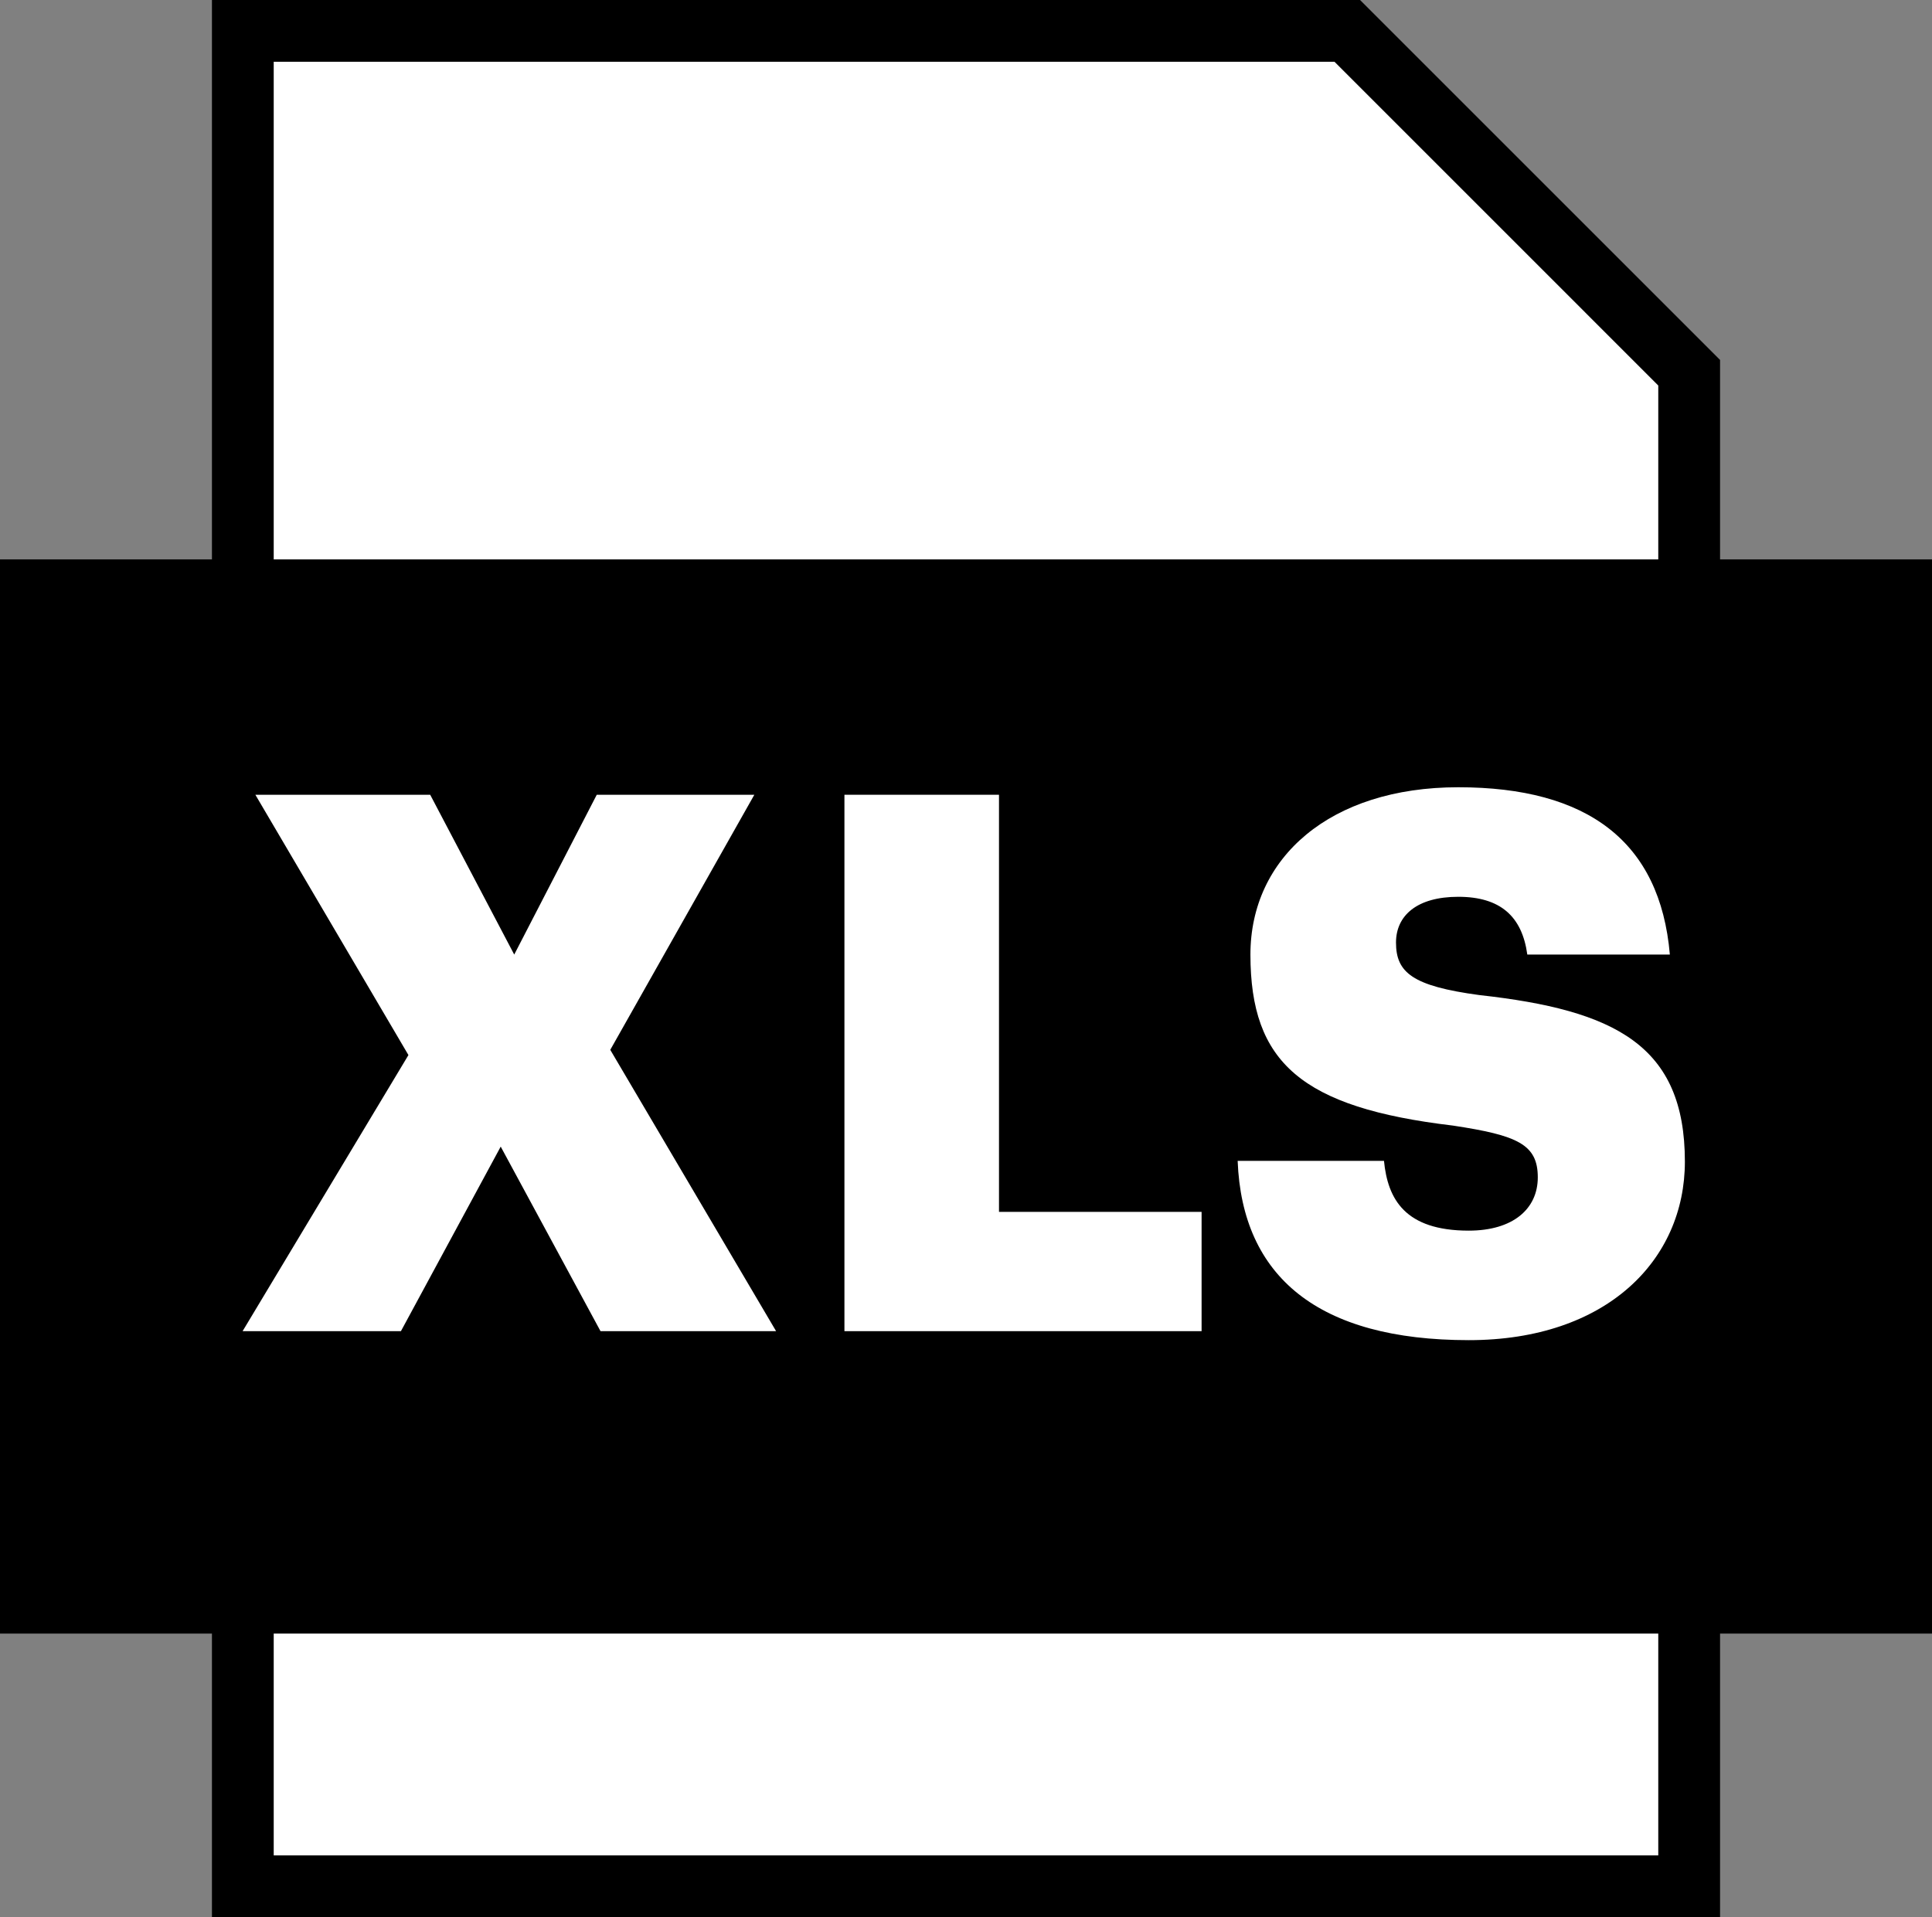 <!-- Generator: Adobe Illustrator 25.1.0, SVG Export Plug-In  -->
<svg version="1.1" xmlns="http://www.w3.org/2000/svg" xmlns:xlink="http://www.w3.org/1999/xlink" x="0px" y="0px"
	 width="125.097px" height="124.158px" viewBox="0 0 125.097 124.158"
	 style="overflow:visible;enable-background:new 0 0 125.097 124.158;" xml:space="preserve">
<rect x="0" y="0" width="125.097" height="124.158" fill="#808080" stroke="none"/>
<style type="text/css">
	.st0{fill:#FFFFFF;}
</style>
<defs>
</defs>
<g>
	<polygon class="st0" points="87.236,2 15.723,2 15.723,122.158 109.374,122.158 109.374,24.138 	"/>
	<path d="M111.374,124.158H13.723V0H88.064l23.31,23.31V124.158z M17.723,120.158h89.65V24.966L86.408,4H17.723
		V120.158z"/>
</g>
<g>
	<rect y="36.226" width="125.097" height="69.566"/>
</g>
<g>
	<g>
		<path class="st0" d="M26.446,68.327l-9.911-16.858H27.855l5.441,10.349l5.344-10.349h10.203l-9.328,16.519
			l10.737,18.219H38.883l-6.462-11.951l-6.461,11.951h-10.252L26.446,68.327z"/>
	</g>
	<g>
		<path class="st0" d="M54.677,51.469h10.008v27.013h13.118v7.725h-23.126V51.469z"/>
	</g>
	<g>
		<path class="st0" d="M80.138,75.178h9.475c0.242,2.478,1.359,4.519,5.489,4.519c2.866,0,4.47-1.409,4.47-3.45
			c0-2.138-1.312-2.721-5.49-3.353c-9.813-1.166-13.117-4.08-13.117-11.076c0-6.268,5.15-10.835,13.458-10.835
			c8.356,0,13.069,3.498,13.7,10.835h-9.23c-0.34-2.478-1.749-3.741-4.47-3.741
			c-2.673,0-4.032,1.214-4.032,2.964c0,1.943,1.068,2.817,5.393,3.4c8.793,0.972,13.312,3.255,13.312,10.785
			c0,6.365-5.053,11.563-13.992,11.563C85.385,86.789,80.43,82.708,80.138,75.178z"/>
	</g>
</g>
</svg>
